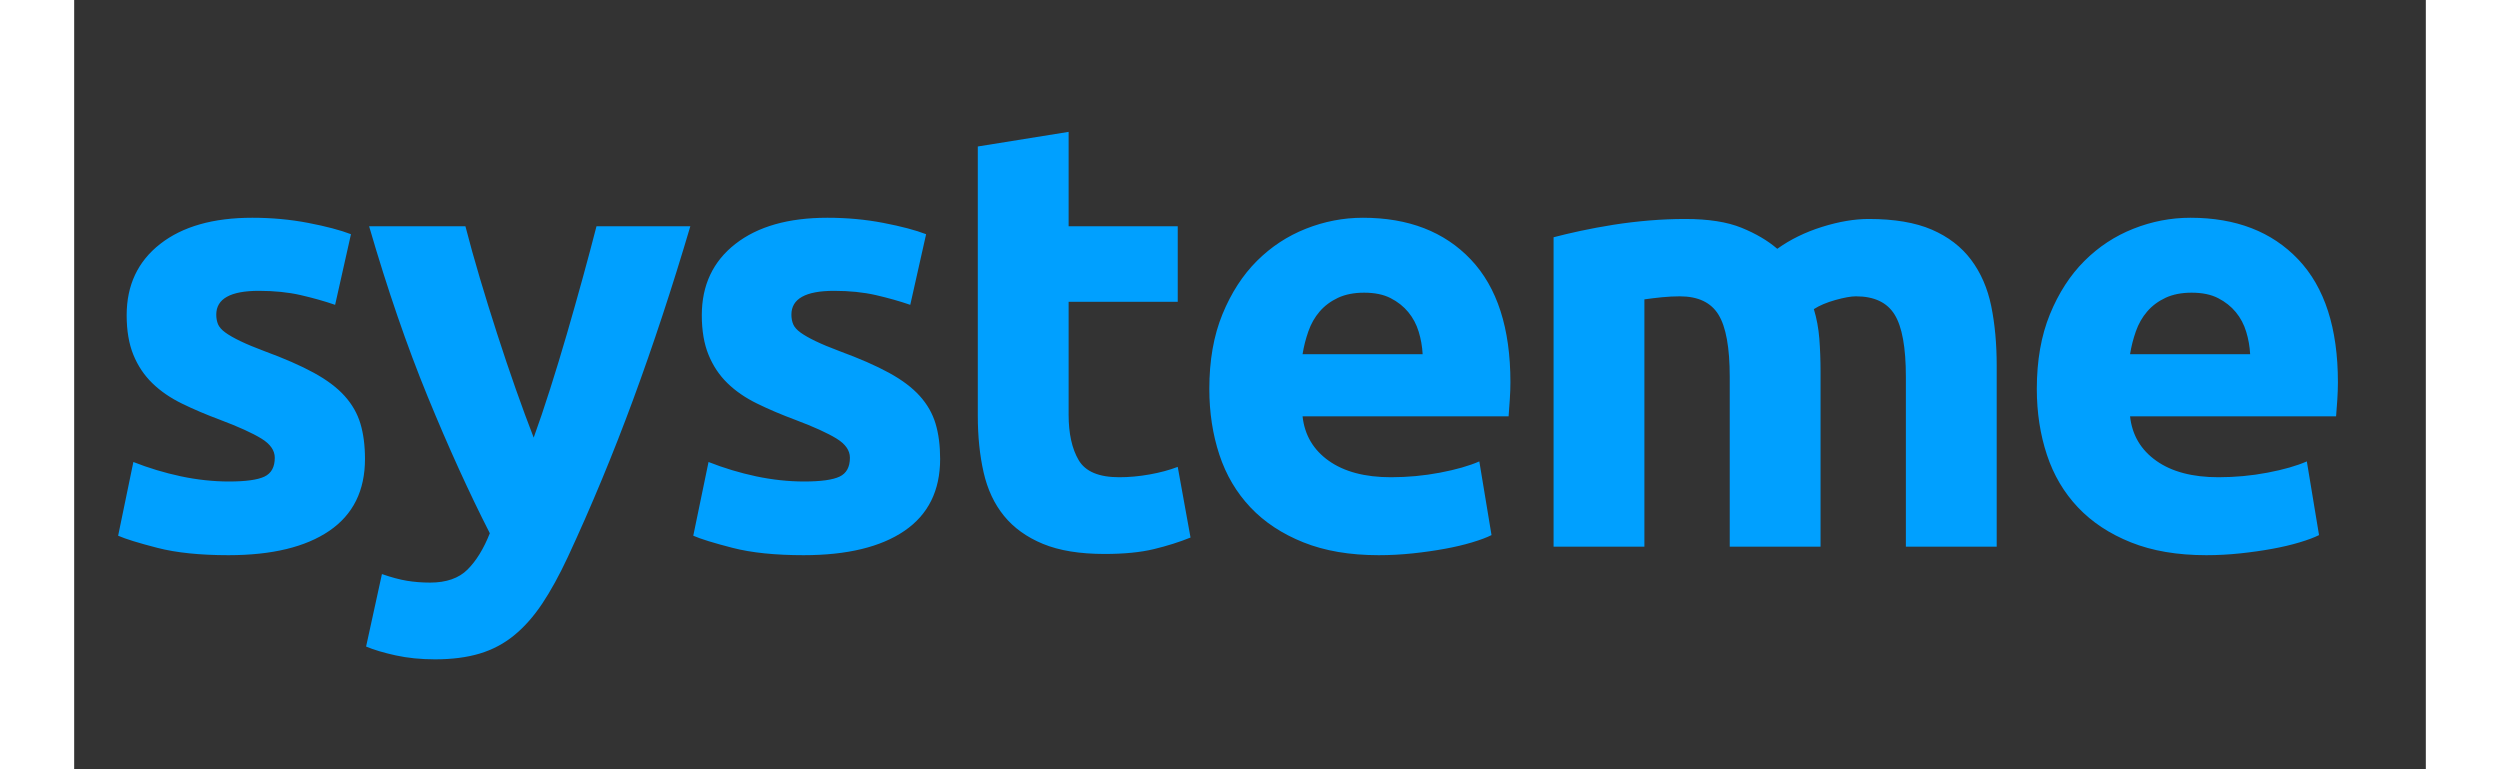 <svg xmlns="http://www.w3.org/2000/svg" version="1.1" viewBox="42 2 107 35" height="40px" width="130px" xmlns:xlink="http://www.w3.org/1999/xlink">
    
    <rect x="42" y="2" width="107" height="35" fill="#333333" stroke="none"/>
    
    <title>logo</title>
    <desc>Created with Sketch.</desc>
    <defs>
        <polygon points="38.837 39 0 39 0 0.163 38.837 0.163 38.837 39" id="path-1"></polygon>
    </defs>
    <g fill-rule="evenodd" fill="none" stroke-width="1" stroke="none" id="Page-1">
        <g transform="translate(-173, -41)" id="Home-Final">
            <g transform="translate(173, 41)" id="logo">
                <g id="Group-3">
                    <mask fill="white" id="mask-2">
                        
                    </mask>
                    <g id="Clip-2"></g>
                    <path mask="url(#mask-2)" fill="#00A0FF" id="Fill-1" d="M38.739,21.55 C38.803,20.903 38.837,20.246 38.837,19.581 C38.837,18.922 38.804,18.27 38.74,17.627 L36.421,16.969 C36.229,15.714 35.901,14.503 35.454,13.353 L37.136,11.622 C36.595,10.42 35.935,9.284 35.171,8.226 L32.832,8.817 C32.049,7.843 31.163,6.956 30.189,6.174 L30.78,3.834 C29.723,3.069 28.586,2.409 27.384,1.867 L25.654,3.549 C24.505,3.101 23.295,2.773 22.041,2.581 L21.384,0.261 C20.737,0.197 20.081,0.163 19.418,0.163 C18.756,0.163 18.102,0.197 17.458,0.261 L16.8,2.58 C15.547,2.771 14.338,3.099 13.189,3.546 L11.459,1.865 C10.255,2.406 9.119,3.066 8.06,3.831 L8.651,6.17 C7.679,6.952 6.794,7.837 6.012,8.809 L3.672,8.217 C2.908,9.275 2.246,10.413 1.704,11.616 L3.385,13.346 C2.939,14.494 2.611,15.701 2.419,16.953 L0.099,17.611 C0.034,18.259 -9.75e-05,18.917 -9.75e-05,19.581 C-9.75e-05,20.243 0.033,20.896 0.097,21.54 L2.417,22.197 C2.608,23.449 2.935,24.656 3.38,25.805 L1.699,27.535 C2.24,28.739 2.901,29.877 3.665,30.935 L6.004,30.344 C6.785,31.317 7.67,32.202 8.641,32.984 L8.05,35.325 C9.107,36.09 10.244,36.752 11.447,37.294 L13.177,35.613 C14.326,36.06 15.534,36.388 16.787,36.581 L17.445,38.901 C18.094,38.966 18.753,39 19.418,39 C20.078,39 20.729,38.967 21.371,38.903 L22.028,36.584 C23.282,36.393 24.492,36.066 25.641,35.62 L27.373,37.302 C28.575,36.76 29.712,36.101 30.77,35.337 L30.179,32.998 C31.153,32.216 32.04,31.33 32.823,30.357 L35.163,30.948 C35.927,29.891 36.589,28.755 37.13,27.553 L35.449,25.823 C35.897,24.672 36.226,23.463 36.419,22.208 L38.739,21.55 Z"></path>
                </g>
                <path fill="#007AC1" id="Fill-4" d="M25.526,36.323 L25.558,36.311 L25.558,36.311 L27.268,38 L27.269,38 L27.324,37.974 L27.324,37.974 L27.38,37.948 L27.435,37.923 L27.49,37.897 L27.546,37.87 L27.601,37.844 L27.656,37.817 L27.711,37.79 L27.766,37.763 L27.821,37.736 L27.875,37.709 L27.93,37.682 L27.985,37.654 L28.039,37.626 L28.093,37.599 L28.147,37.57 L28.201,37.542 L28.255,37.514 L28.309,37.485 L28.363,37.456 L28.417,37.427 L28.47,37.398 L28.47,37.398 L28.524,37.369 L28.577,37.339 L28.577,37.339 L28.63,37.309 L28.684,37.279 L28.737,37.25 L28.79,37.219 L28.842,37.189 L28.895,37.158 L28.948,37.128 L29,37.097 L29.001,37.097 L29.053,37.066 L29.105,37.035 L29.157,37.004 L29.21,36.972 L29.262,36.941 L29.314,36.909 L29.365,36.877 L29.417,36.845 L29.469,36.813 L29.469,36.812 L29.52,36.78 L29.52,36.78 L29.572,36.747 L29.623,36.715 L29.674,36.681 L29.725,36.649 L29.776,36.616 L29.776,36.615 L29.827,36.582 L29.877,36.549 L29.928,36.515 L30.13,36.378 L30.18,36.344 L30.28,36.274 L30.28,36.274 C30.379,36.205 30.478,36.134 30.576,36.063 L30.576,36.062 L30.625,36.026 L30.407,35.148 L30.042,33.676 L30.042,33.676 L30.087,33.639 L30.132,33.602 L30.132,33.602 L30.177,33.565 L30.177,33.565 L30.221,33.528 L30.221,33.527 L30.266,33.49 L30.266,33.49 L30.31,33.453 L30.31,33.453 L30.354,33.414 L30.399,33.377 L30.399,33.376 L30.442,33.338 L30.486,33.3 L30.53,33.262 L30.531,33.262 L30.574,33.223 L30.617,33.185 L30.661,33.146 L30.661,33.146 L30.704,33.107 L30.704,33.107 L30.747,33.068 L30.747,33.067 L30.79,33.028 L30.833,32.989 L30.833,32.989 L30.875,32.949 L30.876,32.949 L30.918,32.909 L30.918,32.909 L30.961,32.87 L30.961,32.869 L31.003,32.829 L31.003,32.829 L31.045,32.789 L31.045,32.789 L31.087,32.749 L31.087,32.749 L31.129,32.709 L31.171,32.668 L31.171,32.668 L31.213,32.627 L31.213,32.627 L31.254,32.587 L31.254,32.586 L31.295,32.545 L31.295,32.545 L31.336,32.504 L31.337,32.504 L31.378,32.463 L31.419,32.421 L31.46,32.379 L31.46,32.379 L31.5,32.338 L31.5,32.338 L31.541,32.296 L31.581,32.254 L31.621,32.212 L31.621,32.212 L31.661,32.17 L31.701,32.128 L31.741,32.085 L31.741,32.085 L31.781,32.042 L31.82,31.999 L31.82,31.999 L31.86,31.956 L31.899,31.913 L31.938,31.869 L31.938,31.869 L31.977,31.826 L32.016,31.782 L32.055,31.739 L32.055,31.739 L32.094,31.696 L32.132,31.651 L32.17,31.607 L32.208,31.563 L32.246,31.519 L32.247,31.519 L32.284,31.474 L32.284,31.474 L32.322,31.43 L32.322,31.43 L32.434,31.295 L32.471,31.25 L32.508,31.205 L32.545,31.159 L32.581,31.114 L32.618,31.068 L32.618,31.068 L32.654,31.023 L34.966,31.616 L34.966,31.616 L35.001,31.566 L35.036,31.516 L35.037,31.516 L35.072,31.466 L35.072,31.466 L35.106,31.416 L35.107,31.416 L35.141,31.366 L35.176,31.315 L35.176,31.315 L35.21,31.265 L35.244,31.214 L35.244,31.214 L35.279,31.164 L35.312,31.112 L35.312,31.112 L35.346,31.062 L35.347,31.062 L35.38,31.01 L35.38,31.01 L35.414,30.959 L35.447,30.908 L35.447,30.908 L35.48,30.857 L35.513,30.805 L35.546,30.753 L35.579,30.701 L35.579,30.701 L35.611,30.65 L35.611,30.65 L35.644,30.598 L35.676,30.545 L35.708,30.494 L35.708,30.494 L35.74,30.441 L35.771,30.389 L35.772,30.389 L35.803,30.336 L35.834,30.283 L35.835,30.283 L35.866,30.231 L35.897,30.178 L35.897,30.178 L35.928,30.125 L35.928,30.125 L35.959,30.072 L35.99,30.018 L36.02,29.966 L36.02,29.966 L36.051,29.912 L36.051,29.912 L36.081,29.859 L36.081,29.859 L36.111,29.805 L36.141,29.751 L36.17,29.698 L36.2,29.643 L36.229,29.589 L36.229,29.589 L36.258,29.535 L36.287,29.481 L36.316,29.427 L36.345,29.372 L36.346,29.372 L36.373,29.317 L36.374,29.317 L36.402,29.263 L36.402,29.263 L36.43,29.209 L36.43,29.208 L36.458,29.153 L36.459,29.153 L36.486,29.099 L36.486,29.098 L36.514,29.043 L36.514,29.043 L36.542,28.988 L36.542,28.988 L36.569,28.933 L36.569,28.933 L36.596,28.878 L36.596,28.878 L36.623,28.822 L36.623,28.822 L36.65,28.766 L36.65,28.766 L36.676,28.711 L36.677,28.711 L36.703,28.655 L36.729,28.599 L36.73,28.599 L36.756,28.543 L36.756,28.543 L36.782,28.487 L36.782,28.487 L36.807,28.431 L36.808,28.431 L36.833,28.375 L36.859,28.318 L36.859,28.318 L36.884,28.262 L36.884,28.262 L36.91,28.206 L36.08,27.336 L35.249,26.467 L35.249,26.467 L35.27,26.413 L35.27,26.413 L35.29,26.359 L35.29,26.359 L35.31,26.304 L35.31,26.304 L35.331,26.25 L35.331,26.25 L35.35,26.195 L35.37,26.141 L35.39,26.086 L35.41,26.031 L35.429,25.976 L35.448,25.921 L35.467,25.866 L35.467,25.866 L35.485,25.811 L35.504,25.756 L35.522,25.7 L35.522,25.7 L35.541,25.644 L35.559,25.589 L35.576,25.534 L35.611,25.422 L35.629,25.366 L35.646,25.311 L35.663,25.254 L35.68,25.198 L35.696,25.142 L35.697,25.142 L35.713,25.086 L35.729,25.03 L35.745,24.973 L35.745,24.973 L35.761,24.917 L35.776,24.861 L35.777,24.861 L35.792,24.803 L35.792,24.803 L35.808,24.747 L35.822,24.69 L35.837,24.633 L35.852,24.577 L35.852,24.577 L35.866,24.519 L35.867,24.519 L35.881,24.462 L35.881,24.462 L35.895,24.405 L35.895,24.405 L35.909,24.348 L35.909,24.348 L35.923,24.29 L35.923,24.29 L35.937,24.233 L35.95,24.175 L35.95,24.175 L35.963,24.118 L35.963,24.118 L35.976,24.061 L35.976,24.061 L35.989,24.003 L35.989,24.003 L36.002,23.945 L36.002,23.945 L36.014,23.887 L36.027,23.83 L36.027,23.83 L36.039,23.772 L36.039,23.771 L36.051,23.713 L36.051,23.713 L36.062,23.656 L36.062,23.656 L36.074,23.597 L36.085,23.539 L36.097,23.48 L36.107,23.422 L36.108,23.422 L36.118,23.364 L36.118,23.364 L36.129,23.305 L36.139,23.247 L36.139,23.246 L36.149,23.188 L36.149,23.188 L36.159,23.129 L36.159,23.129 L36.169,23.07 L36.169,23.07 L36.178,23.012 L36.178,23.011 L36.188,22.952 L36.188,22.952 L36.197,22.894 L36.197,22.894 L36.206,22.835 L36.206,22.835 L36.206,22.834 L38,22.317 L25.952,12 L12,27.588 L14.642,29.899 L23.032,37.084 C23.889,36.894 24.722,36.638 25.526,36.323"></path>
                <path fill="#FFFFFF" id="Fill-6" d="M19.5,9 C25.299,9 30,13.701 30,19.5 C30,25.298 25.299,30 19.5,30 C13.701,30 9,25.298 9,19.5 C9,13.701 13.701,9 19.5,9"></path>
                <path fill="#38CB69" id="Fill-8" d="M19,12 C23.418,12 27,15.581 27,20 C27,24.418 23.418,28 19,28 C14.582,28 11,24.418 11,20 C11,15.581 14.582,12 19,12"></path>
                <path fill="#FFFFFF" id="Fill-10" d="M27,23.2 C26.994,22.272 26.807,21.5 26.444,20.883 C26.075,20.267 25.559,19.767 24.89,19.378 C24.22,18.995 23.431,18.678 22.518,18.444 C21.61,18.206 20.606,18 19.51,17.834 C18.784,17.728 18.16,17.611 17.644,17.489 C17.128,17.367 16.731,17.211 16.453,17.022 C16.18,16.839 16.038,16.595 16.038,16.3 C16.038,16.083 16.135,15.872 16.333,15.667 C16.537,15.456 16.855,15.284 17.287,15.144 C17.718,15.011 18.274,14.939 18.966,14.933 C19.522,14.939 20.004,15 20.407,15.128 C20.81,15.256 21.133,15.422 21.383,15.639 C21.633,15.856 21.803,16.094 21.894,16.366 L26.558,16.366 C26.353,15.284 25.911,14.339 25.224,13.539 C24.538,12.739 23.658,12.117 22.592,11.672 C21.519,11.233 20.316,11.006 18.966,11 C17.701,11.006 16.594,11.166 15.658,11.478 C14.716,11.795 13.939,12.211 13.32,12.739 C12.702,13.261 12.237,13.85 11.936,14.5 C11.63,15.15 11.476,15.817 11.476,16.5 C11.482,17.262 11.635,17.917 11.936,18.461 C12.237,19.006 12.639,19.461 13.15,19.828 C13.661,20.195 14.234,20.495 14.863,20.728 C15.499,20.961 16.157,21.15 16.833,21.289 C17.508,21.428 18.16,21.544 18.795,21.634 C19.556,21.75 20.18,21.867 20.662,21.983 C21.144,22.101 21.519,22.222 21.786,22.361 C22.047,22.5 22.229,22.661 22.331,22.839 C22.427,23.017 22.478,23.228 22.472,23.467 C22.467,23.8 22.325,24.084 22.052,24.311 C21.78,24.539 21.406,24.706 20.929,24.822 C20.453,24.939 19.913,25 19.306,25 C18.972,25 18.62,24.966 18.246,24.895 C17.876,24.822 17.519,24.706 17.168,24.55 C16.816,24.394 16.498,24.189 16.22,23.934 C15.936,23.678 15.72,23.367 15.562,23 L11,23 C11.141,23.928 11.442,24.761 11.902,25.5 C12.362,26.239 12.957,26.867 13.683,27.389 C14.416,27.911 15.255,28.306 16.203,28.584 C17.15,28.861 18.189,29 19.306,29 C20.436,28.995 21.468,28.856 22.404,28.573 C23.34,28.289 24.152,27.889 24.839,27.372 C25.525,26.861 26.053,26.25 26.433,25.539 C26.807,24.834 26.994,24.056 27,23.2"></path>
                <path fill="#00A0FF" d="M49.047,23.908 C49.805,23.908 50.341,23.834 50.656,23.686 C50.97,23.538 51.127,23.252 51.127,22.827 C51.127,22.494 50.924,22.204 50.517,21.954 C50.11,21.705 49.491,21.423 48.659,21.109 C48.012,20.868 47.425,20.619 46.898,20.36 C46.371,20.102 45.923,19.793 45.553,19.432 C45.183,19.071 44.896,18.642 44.693,18.143 C44.49,17.644 44.388,17.044 44.388,16.342 C44.388,14.975 44.896,13.894 45.913,13.1 C46.93,12.305 48.326,11.908 50.101,11.908 C50.989,11.908 51.839,11.986 52.652,12.143 C53.466,12.3 54.113,12.471 54.594,12.656 L53.873,15.87 C53.392,15.704 52.87,15.557 52.306,15.427 C51.742,15.298 51.109,15.233 50.406,15.233 C49.112,15.233 48.465,15.594 48.465,16.315 C48.465,16.48 48.493,16.628 48.547,16.758 C48.604,16.887 48.714,17.012 48.881,17.132 C49.047,17.252 49.274,17.382 49.56,17.52 C49.847,17.658 50.212,17.811 50.656,17.977 C51.562,18.31 52.311,18.637 52.902,18.961 C53.494,19.284 53.961,19.635 54.303,20.014 C54.645,20.393 54.885,20.813 55.024,21.275 C55.162,21.737 55.232,22.273 55.232,22.882 C55.232,24.323 54.691,25.414 53.609,26.153 C52.527,26.891 50.998,27.261 49.019,27.261 C47.725,27.261 46.649,27.15 45.788,26.928 C44.929,26.707 44.333,26.522 44,26.375 L44.693,23.021 C45.396,23.298 46.117,23.515 46.857,23.673 C47.596,23.829 48.326,23.908 49.047,23.908 L49.047,23.908 Z M70.035,12.296 C69.204,15.104 68.335,17.737 67.429,20.194 C66.523,22.652 65.534,25.035 64.461,27.345 C64.073,28.175 63.685,28.882 63.297,29.464 C62.908,30.046 62.484,30.527 62.021,30.905 C61.559,31.285 61.036,31.561 60.454,31.737 C59.872,31.912 59.192,32 58.416,32 C57.769,32 57.172,31.94 56.627,31.82 C56.081,31.7 55.633,31.566 55.282,31.418 L56.003,28.12 C56.428,28.268 56.807,28.37 57.14,28.425 C57.473,28.48 57.824,28.508 58.194,28.508 C58.933,28.508 59.502,28.31 59.9,27.912 C60.297,27.515 60.634,26.965 60.912,26.263 C59.969,24.416 59.026,22.342 58.083,20.042 C57.14,17.742 56.252,15.159 55.42,12.296 L59.802,12.296 C59.987,13.016 60.204,13.797 60.454,14.638 C60.704,15.478 60.967,16.328 61.245,17.187 C61.522,18.047 61.804,18.882 62.09,19.695 C62.377,20.509 62.65,21.248 62.908,21.912 C63.149,21.248 63.398,20.509 63.657,19.695 C63.916,18.882 64.17,18.047 64.42,17.187 C64.669,16.328 64.91,15.478 65.141,14.638 C65.372,13.797 65.58,13.016 65.765,12.296 L70.035,12.296 Z M75.216,23.908 C75.975,23.908 76.511,23.834 76.825,23.686 C77.139,23.538 77.296,23.252 77.296,22.827 C77.296,22.494 77.093,22.204 76.686,21.954 C76.28,21.705 75.66,21.423 74.828,21.109 C74.181,20.868 73.594,20.619 73.068,20.36 C72.54,20.102 72.092,19.793 71.722,19.432 C71.352,19.071 71.066,18.642 70.863,18.143 C70.659,17.644 70.557,17.044 70.557,16.342 C70.557,14.975 71.066,13.894 72.083,13.1 C73.1,12.305 74.496,11.908 76.27,11.908 C77.158,11.908 78.009,11.986 78.822,12.143 C79.636,12.3 80.282,12.471 80.763,12.656 L80.042,15.87 C79.561,15.704 79.039,15.557 78.476,15.427 C77.911,15.298 77.278,15.233 76.576,15.233 C75.281,15.233 74.634,15.594 74.634,16.315 C74.634,16.48 74.662,16.628 74.717,16.758 C74.773,16.887 74.884,17.012 75.05,17.132 C75.216,17.252 75.443,17.382 75.73,17.52 C76.017,17.658 76.381,17.811 76.825,17.977 C77.731,18.31 78.48,18.637 79.072,18.961 C79.663,19.284 80.13,19.635 80.472,20.014 C80.814,20.393 81.054,20.813 81.193,21.275 C81.332,21.737 81.401,22.273 81.401,22.882 C81.401,24.323 80.86,25.414 79.779,26.153 C78.697,26.891 77.167,27.261 75.189,27.261 C73.895,27.261 72.818,27.15 71.958,26.928 C71.098,26.707 70.502,26.522 70.169,26.375 L70.863,23.021 C71.565,23.298 72.286,23.515 73.026,23.673 C73.765,23.829 74.496,23.908 75.216,23.908 L75.216,23.908 Z M83.115,8.665 L87.247,8 L87.247,12.296 L92.212,12.296 L92.212,15.732 L87.247,15.732 L87.247,20.859 C87.247,21.728 87.4,22.421 87.705,22.937 C88.01,23.456 88.625,23.714 89.55,23.714 C89.993,23.714 90.451,23.673 90.922,23.589 C91.394,23.506 91.824,23.391 92.212,23.243 L92.794,26.458 C92.295,26.661 91.74,26.836 91.13,26.984 C90.52,27.132 89.771,27.205 88.884,27.205 C87.756,27.205 86.823,27.053 86.083,26.748 C85.343,26.443 84.752,26.019 84.308,25.473 C83.864,24.928 83.555,24.268 83.379,23.492 C83.203,22.716 83.115,21.857 83.115,20.915 L83.115,8.665 Z M93.649,19.695 C93.649,18.402 93.847,17.271 94.245,16.301 C94.643,15.33 95.165,14.522 95.812,13.875 C96.459,13.229 97.203,12.739 98.044,12.407 C98.885,12.074 99.75,11.908 100.638,11.908 C102.708,11.908 104.344,12.54 105.546,13.806 C106.748,15.072 107.349,16.933 107.349,19.39 C107.349,19.631 107.34,19.894 107.321,20.18 C107.303,20.467 107.284,20.721 107.266,20.943 L97.892,20.943 C97.984,21.793 98.382,22.467 99.084,22.966 C99.787,23.464 100.729,23.714 101.913,23.714 C102.671,23.714 103.415,23.645 104.145,23.506 C104.876,23.367 105.472,23.196 105.934,22.994 L106.489,26.347 C106.267,26.458 105.971,26.568 105.601,26.679 C105.232,26.79 104.821,26.887 104.367,26.97 C103.914,27.053 103.43,27.123 102.911,27.178 C102.393,27.233 101.876,27.261 101.358,27.261 C100.046,27.261 98.904,27.067 97.934,26.679 C96.963,26.291 96.158,25.76 95.521,25.086 C94.883,24.412 94.411,23.612 94.106,22.689 C93.802,21.765 93.649,20.767 93.649,19.695 L93.649,19.695 Z M103.355,18.115 C103.337,17.765 103.276,17.423 103.175,17.091 C103.073,16.758 102.916,16.462 102.703,16.203 C102.491,15.945 102.223,15.732 101.899,15.566 C101.576,15.399 101.173,15.317 100.693,15.317 C100.231,15.317 99.833,15.396 99.5,15.552 C99.168,15.709 98.89,15.917 98.668,16.176 C98.446,16.434 98.275,16.735 98.156,17.076 C98.036,17.418 97.947,17.765 97.892,18.115 L103.355,18.115 Z M117.328,19.141 C117.328,17.811 117.156,16.868 116.814,16.315 C116.473,15.76 115.886,15.483 115.054,15.483 C114.795,15.483 114.526,15.497 114.249,15.524 C113.972,15.552 113.704,15.584 113.445,15.621 L113.445,26.873 L109.313,26.873 L109.313,12.795 C109.665,12.702 110.075,12.605 110.547,12.503 C111.018,12.402 111.517,12.31 112.044,12.226 C112.572,12.143 113.112,12.079 113.667,12.032 C114.222,11.986 114.767,11.963 115.304,11.963 C116.357,11.963 117.213,12.097 117.869,12.365 C118.525,12.633 119.065,12.952 119.491,13.321 C120.083,12.896 120.762,12.564 121.529,12.323 C122.296,12.083 123.004,11.963 123.651,11.963 C124.816,11.963 125.773,12.125 126.522,12.448 C127.27,12.771 127.866,13.229 128.31,13.82 C128.753,14.411 129.059,15.113 129.226,15.926 C129.392,16.739 129.475,17.644 129.475,18.642 L129.475,26.873 L125.342,26.873 L125.342,19.141 C125.342,17.811 125.172,16.868 124.83,16.315 C124.488,15.76 123.9,15.483 123.069,15.483 C122.847,15.483 122.537,15.538 122.139,15.649 C121.742,15.76 121.413,15.899 121.155,16.065 C121.285,16.49 121.367,16.938 121.405,17.409 C121.441,17.88 121.46,18.384 121.46,18.919 L121.46,26.873 L117.328,26.873 L117.328,19.141 Z M131.3,19.695 C131.3,18.402 131.499,17.271 131.896,16.301 C132.294,15.33 132.816,14.522 133.464,13.875 C134.11,13.229 134.855,12.739 135.696,12.407 C136.537,12.074 137.401,11.908 138.289,11.908 C140.36,11.908 141.996,12.54 143.197,13.806 C144.399,15.072 145,16.933 145,19.39 C145,19.631 144.991,19.894 144.973,20.18 C144.954,20.467 144.936,20.721 144.917,20.943 L135.543,20.943 C135.635,21.793 136.033,22.467 136.736,22.966 C137.438,23.464 138.381,23.714 139.564,23.714 C140.323,23.714 141.067,23.645 141.797,23.506 C142.528,23.367 143.123,23.196 143.586,22.994 L144.141,26.347 C143.919,26.458 143.623,26.568 143.253,26.679 C142.883,26.79 142.472,26.887 142.019,26.97 C141.566,27.053 141.08,27.123 140.563,27.178 C140.045,27.233 139.528,27.261 139.01,27.261 C137.697,27.261 136.555,27.067 135.585,26.679 C134.614,26.291 133.81,25.76 133.172,25.086 C132.534,24.412 132.062,23.612 131.758,22.689 C131.453,21.765 131.3,20.767 131.3,19.695 L131.3,19.695 Z M141.007,18.115 C140.988,17.765 140.928,17.423 140.826,17.091 C140.725,16.758 140.568,16.462 140.355,16.203 C140.142,15.945 139.874,15.732 139.55,15.566 C139.227,15.399 138.825,15.317 138.344,15.317 C137.881,15.317 137.485,15.396 137.152,15.552 C136.819,15.709 136.542,15.917 136.32,16.176 C136.098,16.434 135.927,16.735 135.807,17.076 C135.687,17.418 135.598,17.765 135.543,18.115 L141.007,18.115 Z"></path>
            </g>
        </g>
    </g>
</svg>